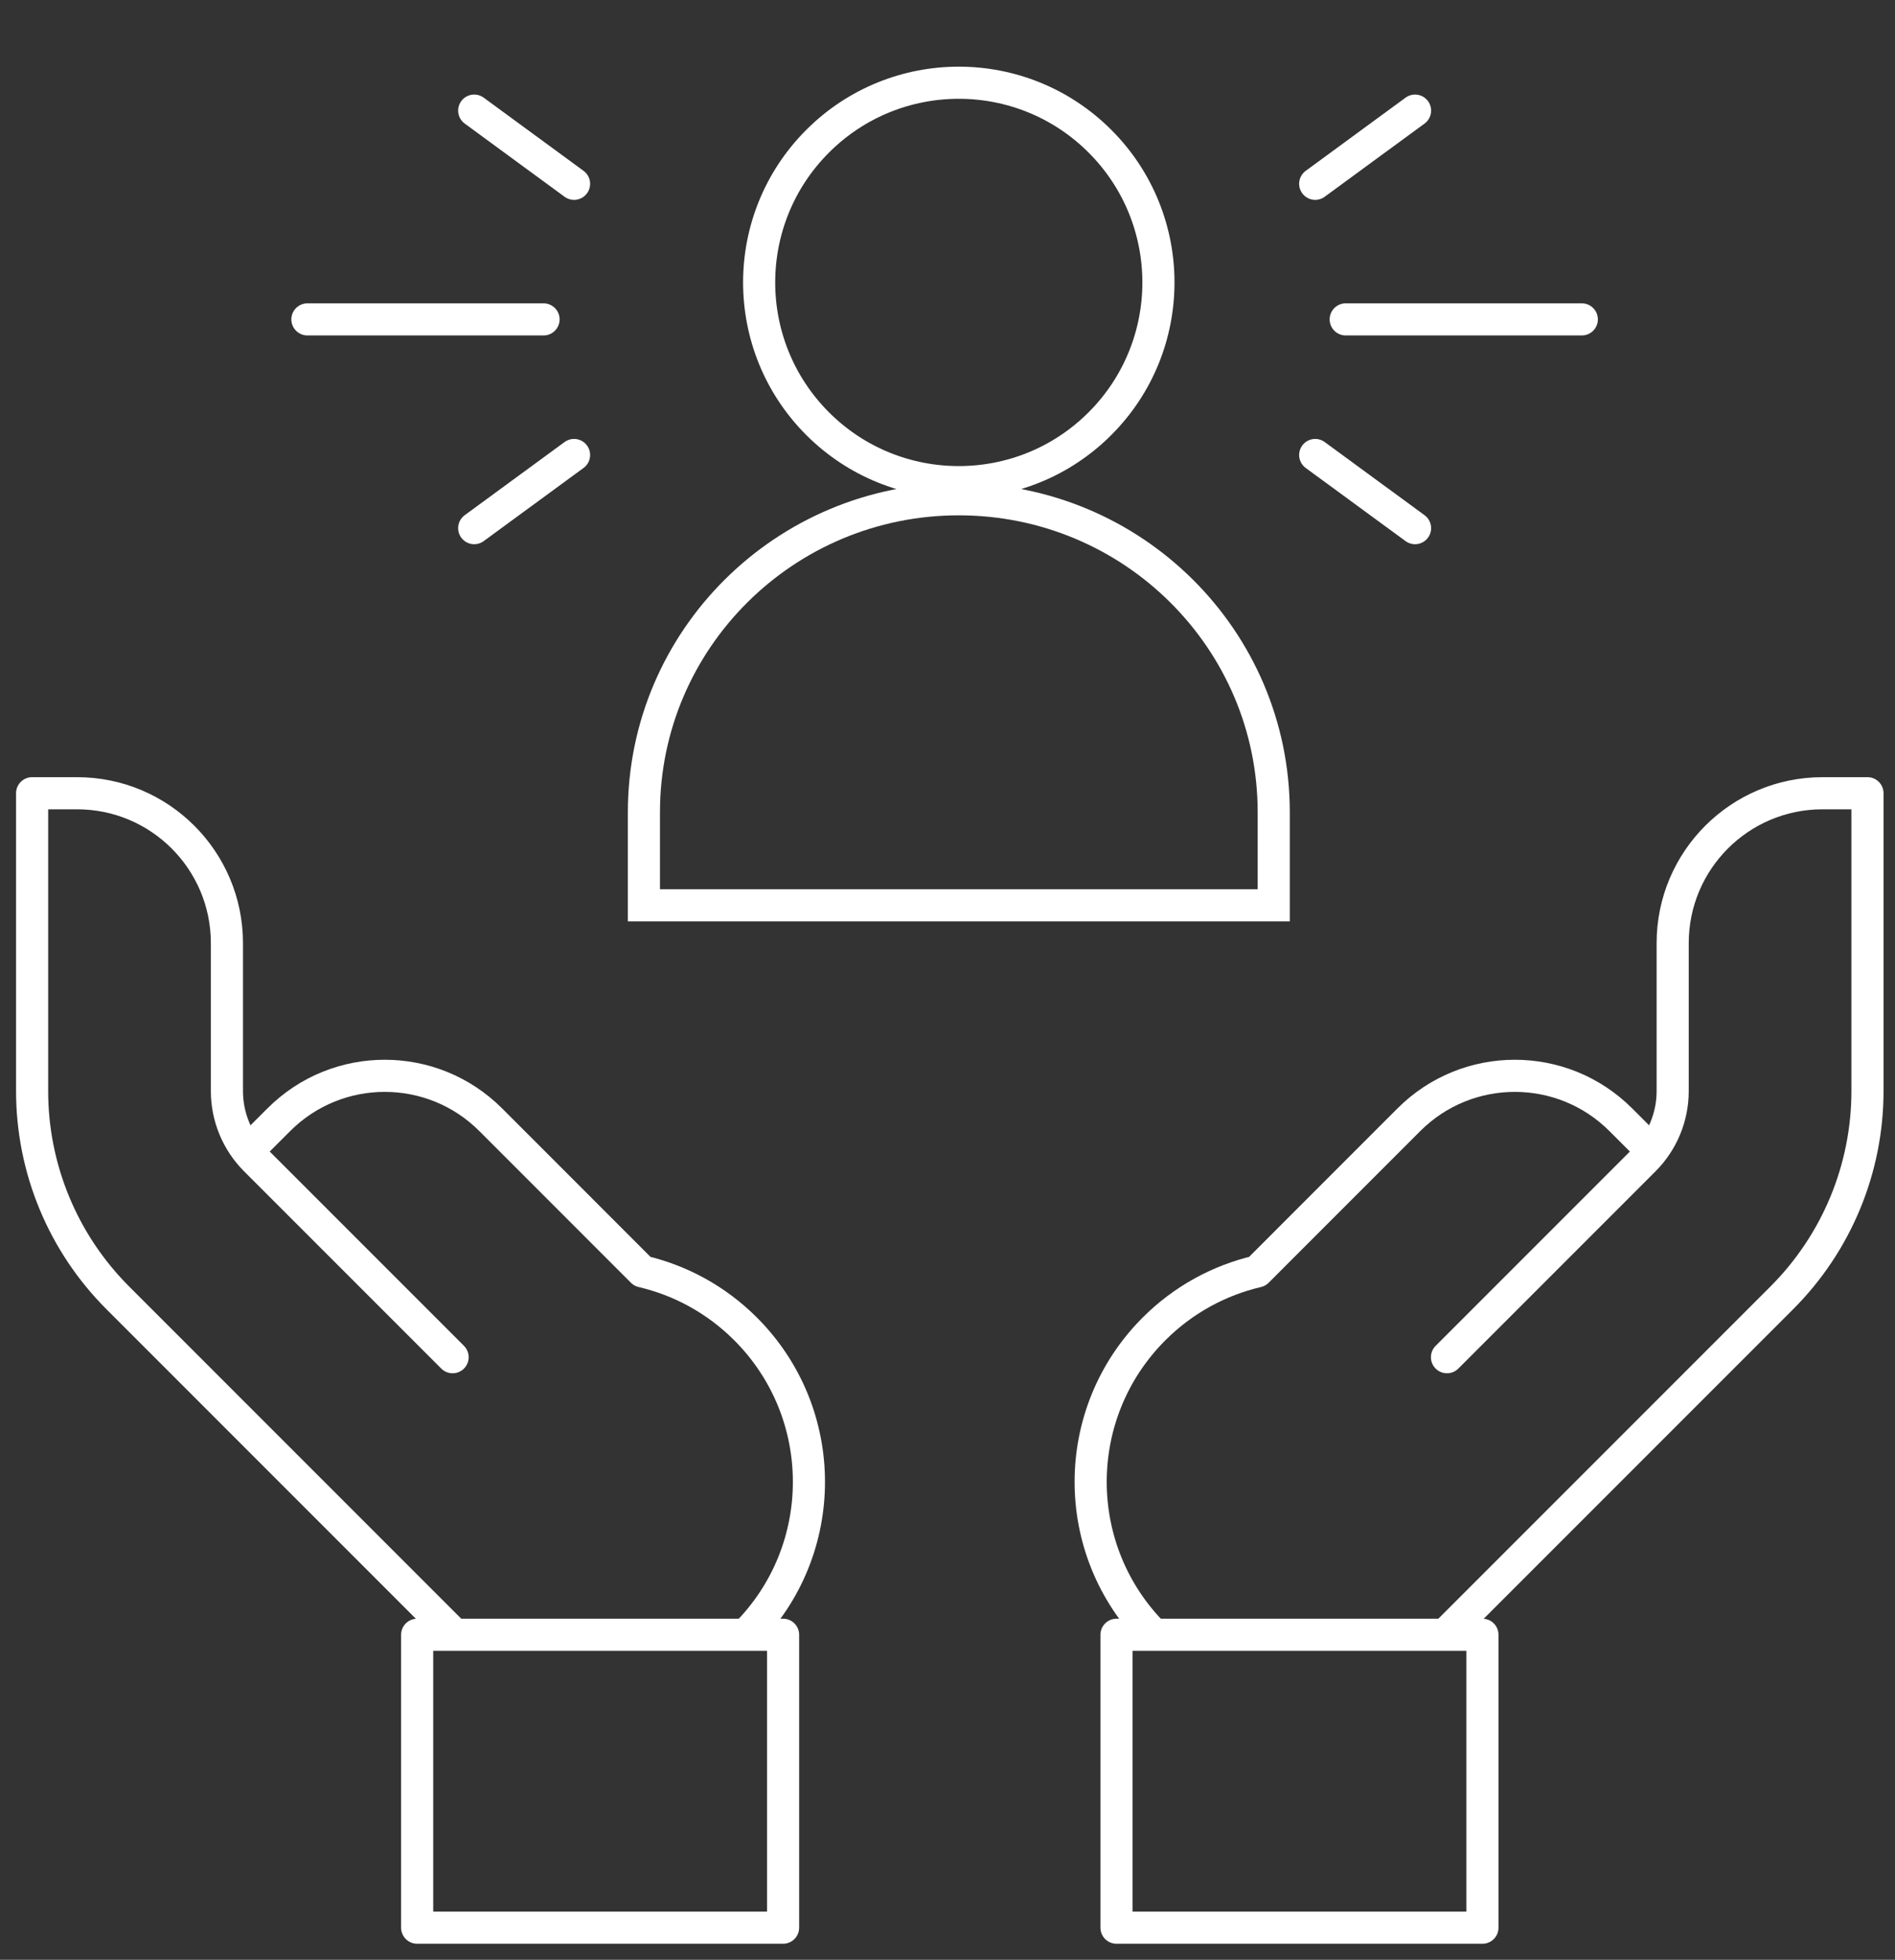 <svg xmlns="http://www.w3.org/2000/svg" width="59" height="61" viewBox="0 0 59 61" fill="none"><rect x="0" y="0" width="59" height="61" fill="#333333" stroke="none"/><g id="Group 306"><g id="Group 314"><path id="Vector" d="M45.051 42.244L51.19 36.105C51.759 35.536 52.078 34.765 52.078 33.961V29.355C52.078 26.779 54.167 24.69 56.743 24.69H58.143V33.961C58.143 36.373 57.184 38.687 55.478 40.394L45.119 50.753" stroke="white" stroke-miterlimit="10" stroke-linecap="round" stroke-linejoin="round"></path><path id="Vector_2" d="M35.929 50.883C33.3 48.255 33.3 43.993 35.929 41.364C36.847 40.446 37.966 39.849 39.145 39.573L43.865 34.852C45.687 33.03 48.641 33.03 50.462 34.852L51.256 35.646" stroke="white" stroke-miterlimit="10" stroke-linejoin="round"></path><path id="Vector_3" d="M46.155 50.883H34.762V60H46.155V50.883Z" stroke="white" stroke-miterlimit="10" stroke-linecap="round" stroke-linejoin="round"></path><path id="Vector_4" d="M24.381 50.883H12.988V60H24.381V50.883Z" stroke="white" stroke-miterlimit="10" stroke-linecap="round" stroke-linejoin="round"></path><path id="Vector_5" d="M14.092 42.244L7.953 36.105C7.384 35.536 7.065 34.765 7.065 33.961V29.355C7.065 26.779 4.976 24.69 2.4 24.69H1V33.961C1 36.373 1.958 38.687 3.665 40.394L14.024 50.753" stroke="white" stroke-miterlimit="10" stroke-linecap="round" stroke-linejoin="round"></path><path id="Vector_6" d="M23.214 50.883C25.843 48.255 25.843 43.993 23.214 41.364C22.296 40.446 21.177 39.849 19.998 39.573L15.278 34.852C13.456 33.03 10.502 33.03 8.681 34.852L7.887 35.646" stroke="white" stroke-miterlimit="10" stroke-linejoin="round"></path></g><g id="Group 316"><path id="Vector_7" d="M41.898 9.941H49.249" stroke="white" stroke-miterlimit="10" stroke-linecap="round" stroke-linejoin="round"></path><path id="Vector_8" d="M44.057 3.443L40.948 5.721" stroke="white" stroke-miterlimit="10" stroke-linecap="round" stroke-linejoin="round"></path><path id="Vector_9" d="M44.057 16.439L40.948 14.162" stroke="white" stroke-miterlimit="10" stroke-linecap="round" stroke-linejoin="round"></path><path id="Vector_10" d="M16.923 9.941H9.571" stroke="white" stroke-miterlimit="10" stroke-linecap="round" stroke-linejoin="round"></path><path id="Vector_11" d="M14.764 3.443L17.873 5.721" stroke="white" stroke-miterlimit="10" stroke-linecap="round" stroke-linejoin="round"></path><path id="Vector_12" d="M14.764 16.439L17.873 14.162" stroke="white" stroke-miterlimit="10" stroke-linecap="round" stroke-linejoin="round"></path></g><g id="Group 315"><path id="Vector_13" d="M29.852 15.54C24.437 15.54 20.048 19.902 20.048 25.282V28.178H39.657V25.282C39.657 19.902 35.267 15.54 29.852 15.54Z" stroke="white" stroke-miterlimit="10"></path><path id="Vector_14" d="M34.247 13.186C36.674 10.759 36.674 6.823 34.247 4.396C31.819 1.968 27.884 1.968 25.456 4.396C23.029 6.823 23.029 10.759 25.456 13.187C27.884 15.614 31.819 15.614 34.247 13.186Z" stroke="white" stroke-miterlimit="10"></path></g></g></svg>